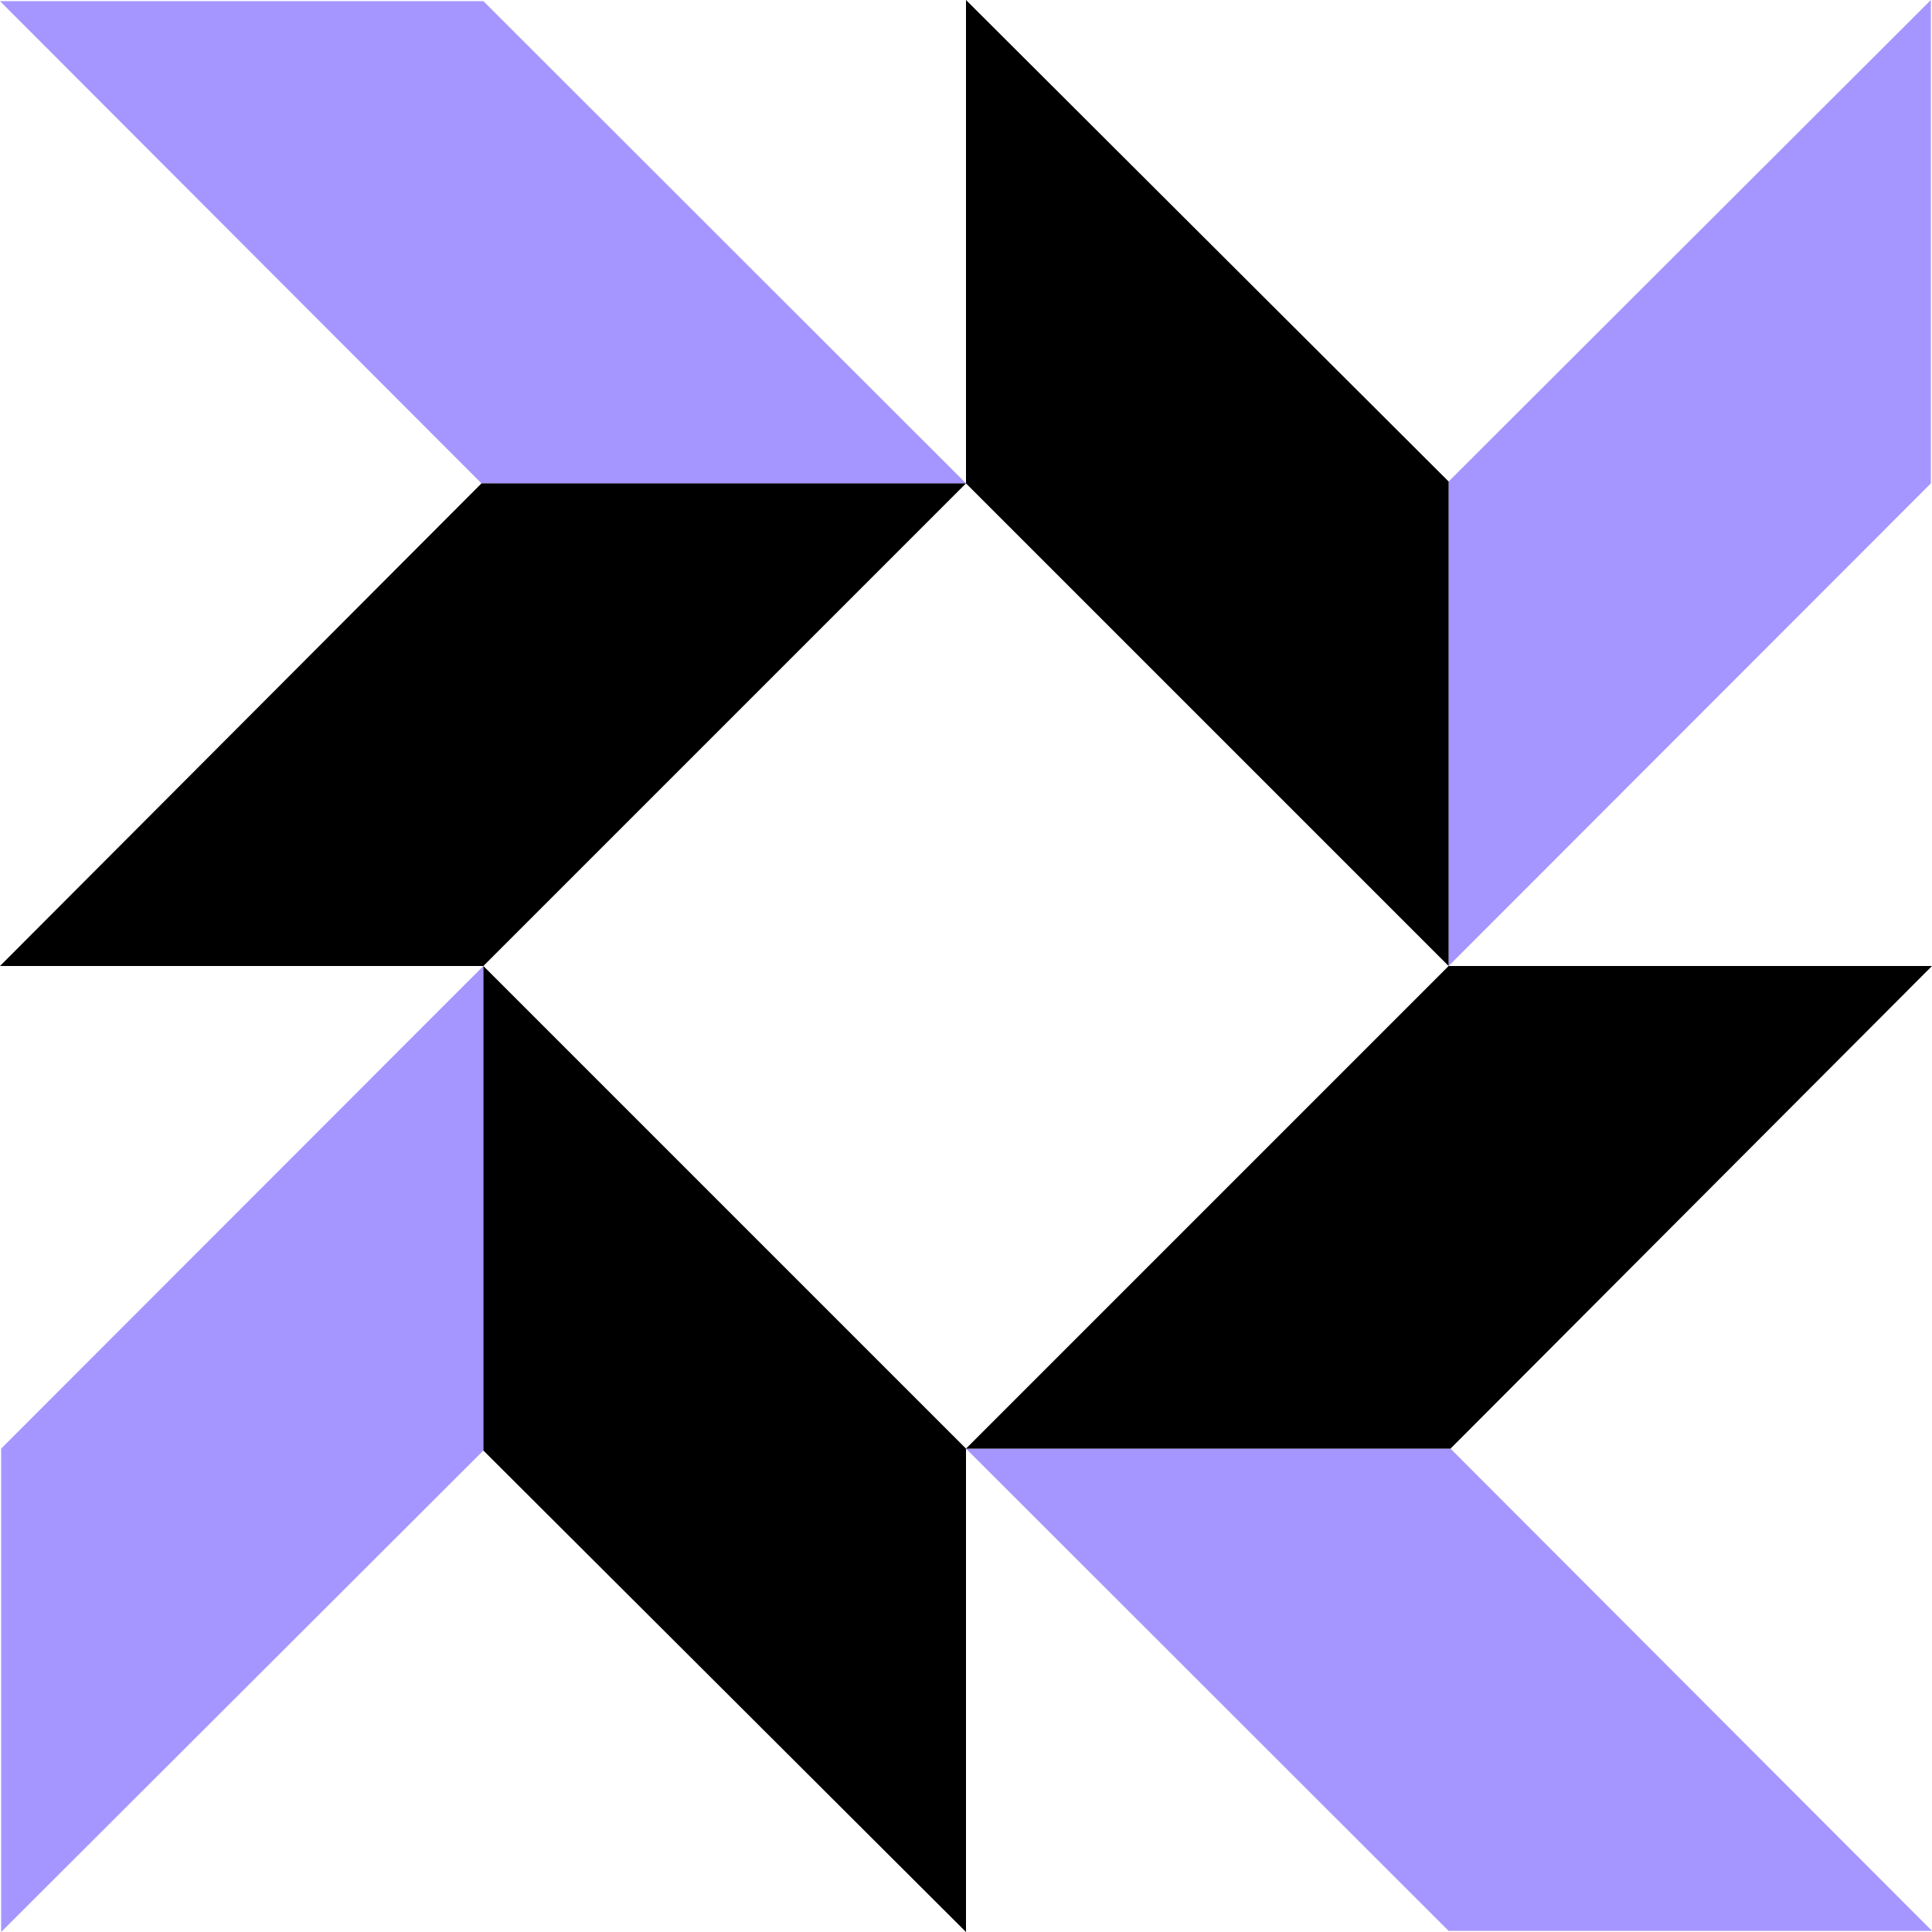 <?xml version="1.0" encoding="utf-8"?>
<!-- Generator: Adobe Illustrator 24.1.1, SVG Export Plug-In . SVG Version: 6.00 Build 0)  -->
<svg version="1.1" id="Layer_1" xmlns="http://www.w3.org/2000/svg" xmlns:xlink="http://www.w3.org/1999/xlink" x="0px" y="0px"
	 viewBox="0 0 512 512" style="enable-background:new 0 0 512 512;" xml:space="preserve">
<style type="text/css">
	.st0{fill:#A596FF;}
</style>
<g>
	<polyline class="st0" points="511.7,0 511.7,128.1 383.9,256 383.9,127.6 511.7,0 	"/>
	<polyline points="256,0 256,128.1 383.9,256 383.9,127.6 256,0 	"/>
	<polyline class="st0" points="512,511.7 383.9,511.7 256,383.9 384.4,383.9 512,511.7 	"/>
	<polyline points="512,256 383.9,256 256,383.9 384.4,383.9 512,256 	"/>
	<polyline class="st0" points="0.3,512 0.3,383.9 128.1,256 128.1,384.4 0.3,512 	"/>
	<polyline points="256,512 256,383.9 128.1,256 128.1,384.4 256,512 	"/>
	<polyline class="st0" points="0,0.3 128.1,0.3 256,128.1 127.6,128.1 0,0.3 	"/>
	<polyline points="0,256 128.1,256 256,128.1 127.6,128.1 0,256 	"/>
</g>
</svg>
